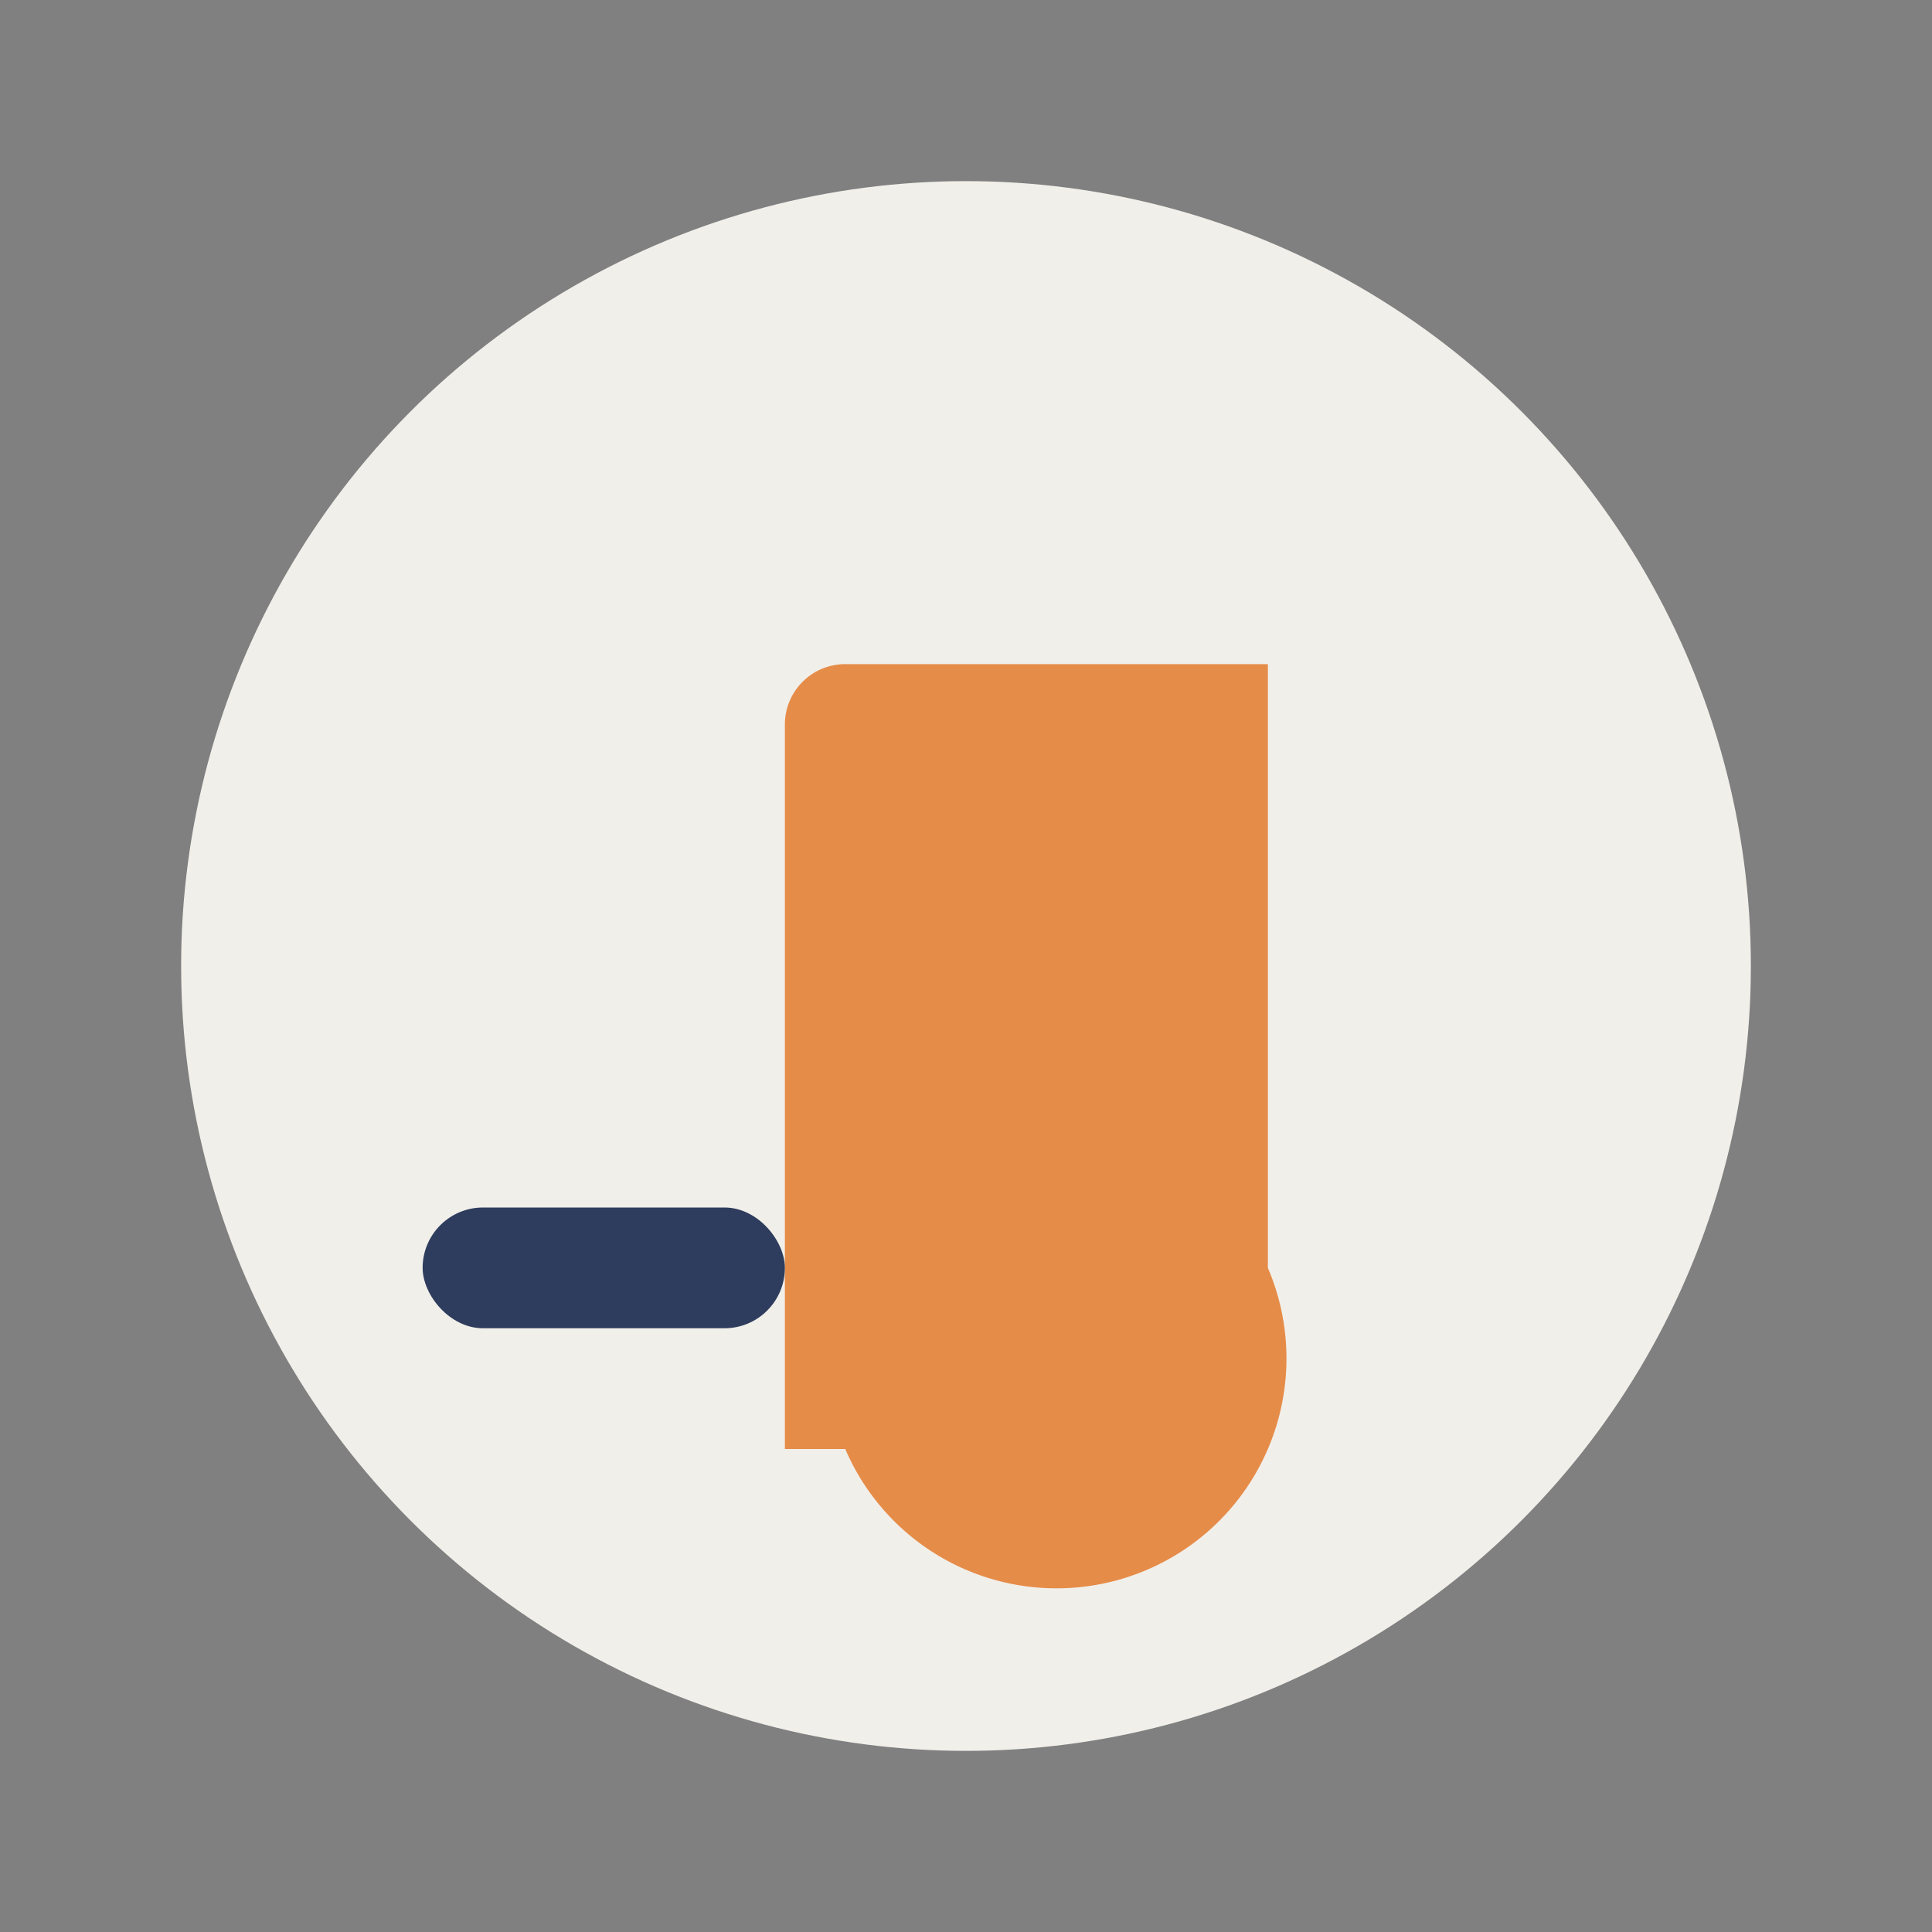 <?xml version="1.0" encoding="UTF-8"?>
<svg xmlns="http://www.w3.org/2000/svg" width="32" height="32" viewBox="0 0 32 32"><rect x="0" y="0" width="32" height="32" fill="#808080" stroke="none"/><circle cx="16" cy="16" r="13" fill="#F1EFEA"/><path d="M13 24V12a1 1 0 0 1 1-1h7v10a3 3 0 1 1-7 3z" fill="#E68C49"/><rect x="7" y="20" width="6" height="2" rx="1" fill="#2E3C5D"/></svg>